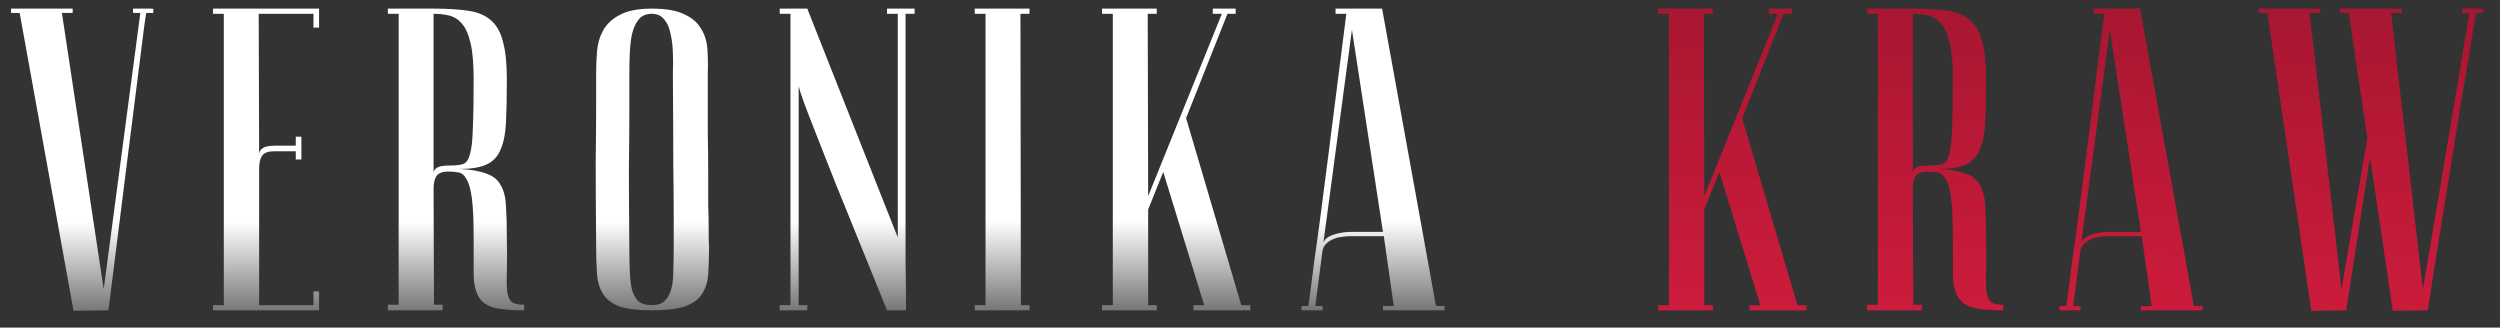 <svg width="145" height="19" viewBox="0 0 145 19" fill="none" xmlns="http://www.w3.org/2000/svg">
<rect x="0" y="0" width="145" height="19" fill="#333333" stroke="none"/>
<path d="M8.89 0.75H8.49C8.473 0.767 8.431 1.025 8.365 1.525C8.298 2.025 8.215 2.683 8.115 3.5C8.015 4.317 7.898 5.242 7.765 6.275C7.631 7.308 7.498 8.358 7.365 9.425C7.048 11.942 6.69 14.8 6.29 18L4.265 18.025L1.14 0.75H0.64V0.5H4.215V0.75H3.59L6.015 16.775L8.14 0.75H7.715V0.5C7.765 0.5 7.856 0.5 7.99 0.5C8.123 0.5 8.256 0.5 8.39 0.5C8.523 0.5 8.64 0.5 8.74 0.5C8.84 0.5 8.89 0.508 8.89 0.525V0.75ZM18.506 0.5V1.6H18.18V0.8H15.005L15.03 8.975C15.03 8.808 15.097 8.683 15.23 8.6C15.364 8.5 15.605 8.45 15.956 8.45H17.155V7.925H17.48V9.25H17.155V8.775H15.855C15.556 8.775 15.339 8.858 15.206 9.025C15.089 9.192 15.03 9.442 15.03 9.775V17.7H18.18V16.9H18.506V18H12.355V17.7H12.98V0.8H12.355V0.5H18.506ZM26.647 9.8C27.33 9.833 27.855 9.925 28.222 10.075C28.605 10.208 28.88 10.433 29.047 10.75C29.23 11.067 29.33 11.475 29.347 11.975C29.38 12.475 29.397 13.083 29.397 13.8C29.414 14.6 29.414 15.25 29.397 15.75C29.38 16.25 29.389 16.65 29.422 16.95C29.472 17.233 29.564 17.425 29.697 17.525C29.83 17.625 30.064 17.675 30.397 17.675V18C29.597 18 28.989 17.942 28.572 17.825C28.172 17.692 27.889 17.467 27.722 17.15C27.555 16.817 27.472 16.383 27.472 15.85C27.472 15.317 27.472 14.633 27.472 13.8C27.472 12.8 27.439 12.042 27.372 11.525C27.305 10.992 27.197 10.608 27.047 10.375C26.914 10.142 26.755 10.017 26.572 10C26.389 9.967 26.189 9.95 25.972 9.95C25.672 9.95 25.455 10.033 25.322 10.2C25.205 10.367 25.147 10.617 25.147 10.95L25.172 17.675H25.672V18H22.497V17.675H23.122V0.8H22.497V0.5H25.147V0.8V10.05C25.147 9.917 25.214 9.808 25.347 9.725C25.48 9.642 25.722 9.6 26.072 9.6C26.389 9.6 26.639 9.575 26.822 9.525C27.022 9.475 27.164 9.292 27.247 8.975C27.347 8.658 27.405 8.167 27.422 7.5C27.455 6.817 27.472 5.85 27.472 4.6C27.472 3.717 27.414 3.025 27.297 2.525C27.18 2.008 27.014 1.625 26.797 1.375C26.58 1.125 26.33 0.967 26.047 0.9C25.764 0.833 25.464 0.8 25.147 0.8V0.5C25.947 0.5 26.622 0.542 27.172 0.625C27.722 0.708 28.155 0.892 28.472 1.175C28.805 1.458 29.039 1.875 29.172 2.425C29.322 2.958 29.397 3.683 29.397 4.6C29.397 5.6 29.38 6.433 29.347 7.1C29.314 7.767 29.205 8.3 29.022 8.7C28.855 9.1 28.58 9.383 28.197 9.55C27.83 9.717 27.314 9.8 26.647 9.8ZM34.576 14.25C34.559 12.25 34.551 10.608 34.551 9.325C34.568 8.042 34.576 7.025 34.576 6.275V4.25C34.576 3.85 34.593 3.433 34.626 3C34.66 2.55 34.776 2.142 34.976 1.775C35.176 1.408 35.493 1.108 35.926 0.875C36.376 0.625 37.001 0.5 37.801 0.5C38.618 0.5 39.243 0.608 39.676 0.825C40.126 1.025 40.451 1.3 40.651 1.65C40.868 1.983 40.993 2.375 41.026 2.825C41.059 3.275 41.068 3.75 41.051 4.25C41.051 5.517 41.051 6.633 41.051 7.6C41.068 8.55 41.076 9.383 41.076 10.1C41.076 10.8 41.076 11.392 41.076 11.875C41.093 12.358 41.101 12.75 41.101 13.05C41.101 13.767 41.109 14.167 41.126 14.25C41.126 14.883 41.109 15.433 41.076 15.9C41.043 16.367 40.918 16.758 40.701 17.075C40.501 17.375 40.176 17.608 39.726 17.775C39.276 17.925 38.635 18 37.801 18C37.001 18 36.376 17.925 35.926 17.775C35.493 17.608 35.176 17.367 34.976 17.05C34.776 16.733 34.66 16.35 34.626 15.9C34.593 15.433 34.576 14.883 34.576 14.25ZM36.501 14.25C36.501 14.8 36.51 15.292 36.526 15.725C36.543 16.142 36.584 16.5 36.651 16.8C36.734 17.083 36.859 17.308 37.026 17.475C37.209 17.625 37.468 17.7 37.801 17.7C38.118 17.7 38.359 17.625 38.526 17.475C38.709 17.308 38.843 17.083 38.926 16.8C39.01 16.5 39.051 16.142 39.051 15.725C39.068 15.292 39.076 14.8 39.076 14.25V12.55C39.076 11.85 39.068 10.85 39.051 9.55C39.051 8.233 39.043 6.467 39.026 4.25C39.043 3.817 39.043 3.4 39.026 3C39.01 2.583 38.959 2.217 38.876 1.9C38.809 1.567 38.684 1.3 38.501 1.1C38.334 0.9 38.101 0.8 37.801 0.8C37.468 0.8 37.209 0.917 37.026 1.15C36.859 1.367 36.734 1.65 36.651 2C36.584 2.333 36.543 2.708 36.526 3.125C36.51 3.525 36.501 3.9 36.501 4.25V6.65C36.501 7.467 36.493 8.508 36.476 9.775C36.476 11.025 36.484 12.517 36.501 14.25ZM51.447 18C50.547 15.783 49.73 13.767 48.997 11.95C48.68 11.183 48.372 10.417 48.072 9.65C47.772 8.883 47.497 8.183 47.247 7.55C46.997 6.917 46.788 6.375 46.622 5.925C46.455 5.458 46.355 5.15 46.322 5V17.7H46.822V18H45.222V17.7H45.847V0.8H45.222V0.5H46.822L52.072 13.775V0.8H51.447V0.5H53.047V0.8H52.522V9.3C52.522 10.367 52.522 11.417 52.522 12.45C52.522 13.467 52.522 14.383 52.522 15.2C52.538 16.017 52.547 16.683 52.547 17.2C52.547 17.7 52.547 17.967 52.547 18H51.447ZM56.536 0.8V0.5H59.711V0.8H59.186L59.211 17.7H59.711V18H56.536V17.7H57.161V0.8H56.536ZM66.593 12.15V17.7H67.093V18H63.918V17.7H64.543V0.8H63.918V0.5H67.093V0.8H66.568L66.593 11.375L70.868 0.8H70.343V0.5H71.668V0.8H71.193L68.793 6.85L71.993 17.7H72.518V18H69.218V17.7H69.843L67.468 9.975L66.593 12.15ZM80.212 13.45L78.412 1.725L76.737 14.225C76.737 13.975 76.904 13.783 77.237 13.65C77.587 13.517 77.962 13.45 78.362 13.45H80.212ZM80.262 13.7H78.262C78.112 13.7 77.945 13.717 77.762 13.75C77.595 13.767 77.429 13.817 77.262 13.9C77.112 13.967 76.979 14.067 76.862 14.2C76.762 14.317 76.704 14.475 76.687 14.675L76.287 17.75H76.712V18C76.662 18 76.562 18 76.412 18C76.279 18 76.145 18 76.012 18C75.879 18 75.762 18 75.662 18C75.545 18 75.487 17.992 75.487 17.975V17.75H75.887C75.887 17.733 75.92 17.483 75.987 17C76.054 16.5 76.137 15.858 76.237 15.075C76.354 14.275 76.479 13.367 76.612 12.35C76.745 11.333 76.879 10.3 77.012 9.25C77.329 6.767 77.687 3.95 78.087 0.8H77.462V0.5H80.162L83.287 17.75H83.787V18H80.212V17.75H80.837L80.262 13.7Z" fill="url(#paint0_linear_3296_736)"/>
<path d="M98.849 12.15V17.7H99.349V18H96.174V17.7H96.799V0.8H96.174V0.5H99.349V0.8H98.824L98.849 11.375L103.124 0.8H102.599V0.5H103.924V0.8H103.449L101.049 6.85L104.249 17.7H104.774V18H101.474V17.7H102.099L99.724 9.975L98.849 12.15ZM112.443 9.8C113.126 9.833 113.651 9.925 114.018 10.075C114.401 10.208 114.676 10.433 114.843 10.75C115.026 11.067 115.126 11.475 115.143 11.975C115.176 12.475 115.193 13.083 115.193 13.8C115.21 14.6 115.21 15.25 115.193 15.75C115.176 16.25 115.185 16.65 115.218 16.95C115.268 17.233 115.36 17.425 115.493 17.525C115.626 17.625 115.86 17.675 116.193 17.675V18C115.393 18 114.785 17.942 114.368 17.825C113.968 17.692 113.685 17.467 113.518 17.15C113.351 16.817 113.268 16.383 113.268 15.85C113.268 15.317 113.268 14.633 113.268 13.8C113.268 12.8 113.235 12.042 113.168 11.525C113.101 10.992 112.993 10.608 112.843 10.375C112.71 10.142 112.551 10.017 112.368 10C112.185 9.967 111.985 9.95 111.768 9.95C111.468 9.95 111.251 10.033 111.118 10.2C111.001 10.367 110.943 10.617 110.943 10.95L110.968 17.675H111.468V18H108.293V17.675H108.918V0.8H108.293V0.5H110.943V0.8V10.05C110.943 9.917 111.01 9.808 111.143 9.725C111.276 9.642 111.518 9.6 111.868 9.6C112.185 9.6 112.435 9.575 112.618 9.525C112.818 9.475 112.96 9.292 113.043 8.975C113.143 8.658 113.201 8.167 113.218 7.5C113.251 6.817 113.268 5.85 113.268 4.6C113.268 3.717 113.21 3.025 113.093 2.525C112.976 2.008 112.81 1.625 112.593 1.375C112.376 1.125 112.126 0.967 111.843 0.9C111.56 0.833 111.26 0.8 110.943 0.8V0.5C111.743 0.5 112.418 0.542 112.968 0.625C113.518 0.708 113.951 0.892 114.268 1.175C114.601 1.458 114.835 1.875 114.968 2.425C115.118 2.958 115.193 3.683 115.193 4.6C115.193 5.6 115.176 6.433 115.143 7.1C115.11 7.767 115.001 8.3 114.818 8.7C114.651 9.1 114.376 9.383 113.993 9.55C113.626 9.717 113.11 9.8 112.443 9.8ZM124.172 13.45L122.372 1.725L120.697 14.225C120.697 13.975 120.864 13.783 121.197 13.65C121.547 13.517 121.922 13.45 122.322 13.45H124.172ZM124.222 13.7H122.222C122.072 13.7 121.905 13.717 121.722 13.75C121.555 13.767 121.389 13.817 121.222 13.9C121.072 13.967 120.939 14.067 120.822 14.2C120.722 14.317 120.664 14.475 120.647 14.675L120.247 17.75H120.672V18C120.622 18 120.522 18 120.372 18C120.239 18 120.105 18 119.972 18C119.839 18 119.722 18 119.622 18C119.505 18 119.447 17.992 119.447 17.975V17.75H119.847C119.847 17.733 119.88 17.483 119.947 17C120.014 16.5 120.097 15.858 120.197 15.075C120.314 14.275 120.439 13.367 120.572 12.35C120.705 11.333 120.839 10.3 120.972 9.25C121.289 6.767 121.647 3.95 122.047 0.8H121.422V0.5H124.122L127.247 17.75H127.747V18H124.172V17.75H124.797L124.222 13.7ZM137.481 9.2C137.464 9.217 137.431 9.358 137.381 9.625C137.348 9.875 137.298 10.208 137.231 10.625C137.164 11.042 137.089 11.517 137.006 12.05C136.923 12.567 136.839 13.1 136.756 13.65C136.556 14.933 136.331 16.383 136.081 18L134.056 18.025L131.506 0.75H131.006V0.5H134.581V0.75H133.956L135.806 16.775L137.306 8L136.231 0.75H135.731V0.5H139.306V0.75H138.681L140.531 16.775L143.231 0.75H142.806V0.5C142.856 0.5 142.948 0.5 143.081 0.5C143.231 0.5 143.373 0.5 143.506 0.5C143.639 0.5 143.756 0.5 143.856 0.5C143.973 0.5 144.031 0.508 144.031 0.525V0.75H143.631C143.614 0.767 143.564 1.025 143.481 1.525C143.398 2.025 143.289 2.683 143.156 3.5C143.023 4.317 142.864 5.242 142.681 6.275C142.514 7.308 142.348 8.358 142.181 9.425C141.764 11.942 141.306 14.8 140.806 18L138.781 18.025L137.481 9.2Z" fill="url(#paint1_linear_3296_736)"/>
<defs>
<linearGradient id="paint0_linear_3296_736" x1="73" y1="1" x2="73.022" y2="18.54" gradientUnits="userSpaceOnUse">
<stop offset="0.673" stop-color="white"/>
<stop offset="1" stop-color="#686868"/>
</linearGradient>
<linearGradient id="paint1_linear_3296_736" x1="97.98" y1="-2.084" x2="97.431" y2="22.701" gradientUnits="userSpaceOnUse">
<stop stop-color="#A41630"/>
<stop offset="1" stop-color="#D71D3F"/>
</linearGradient>
</defs>
</svg>

